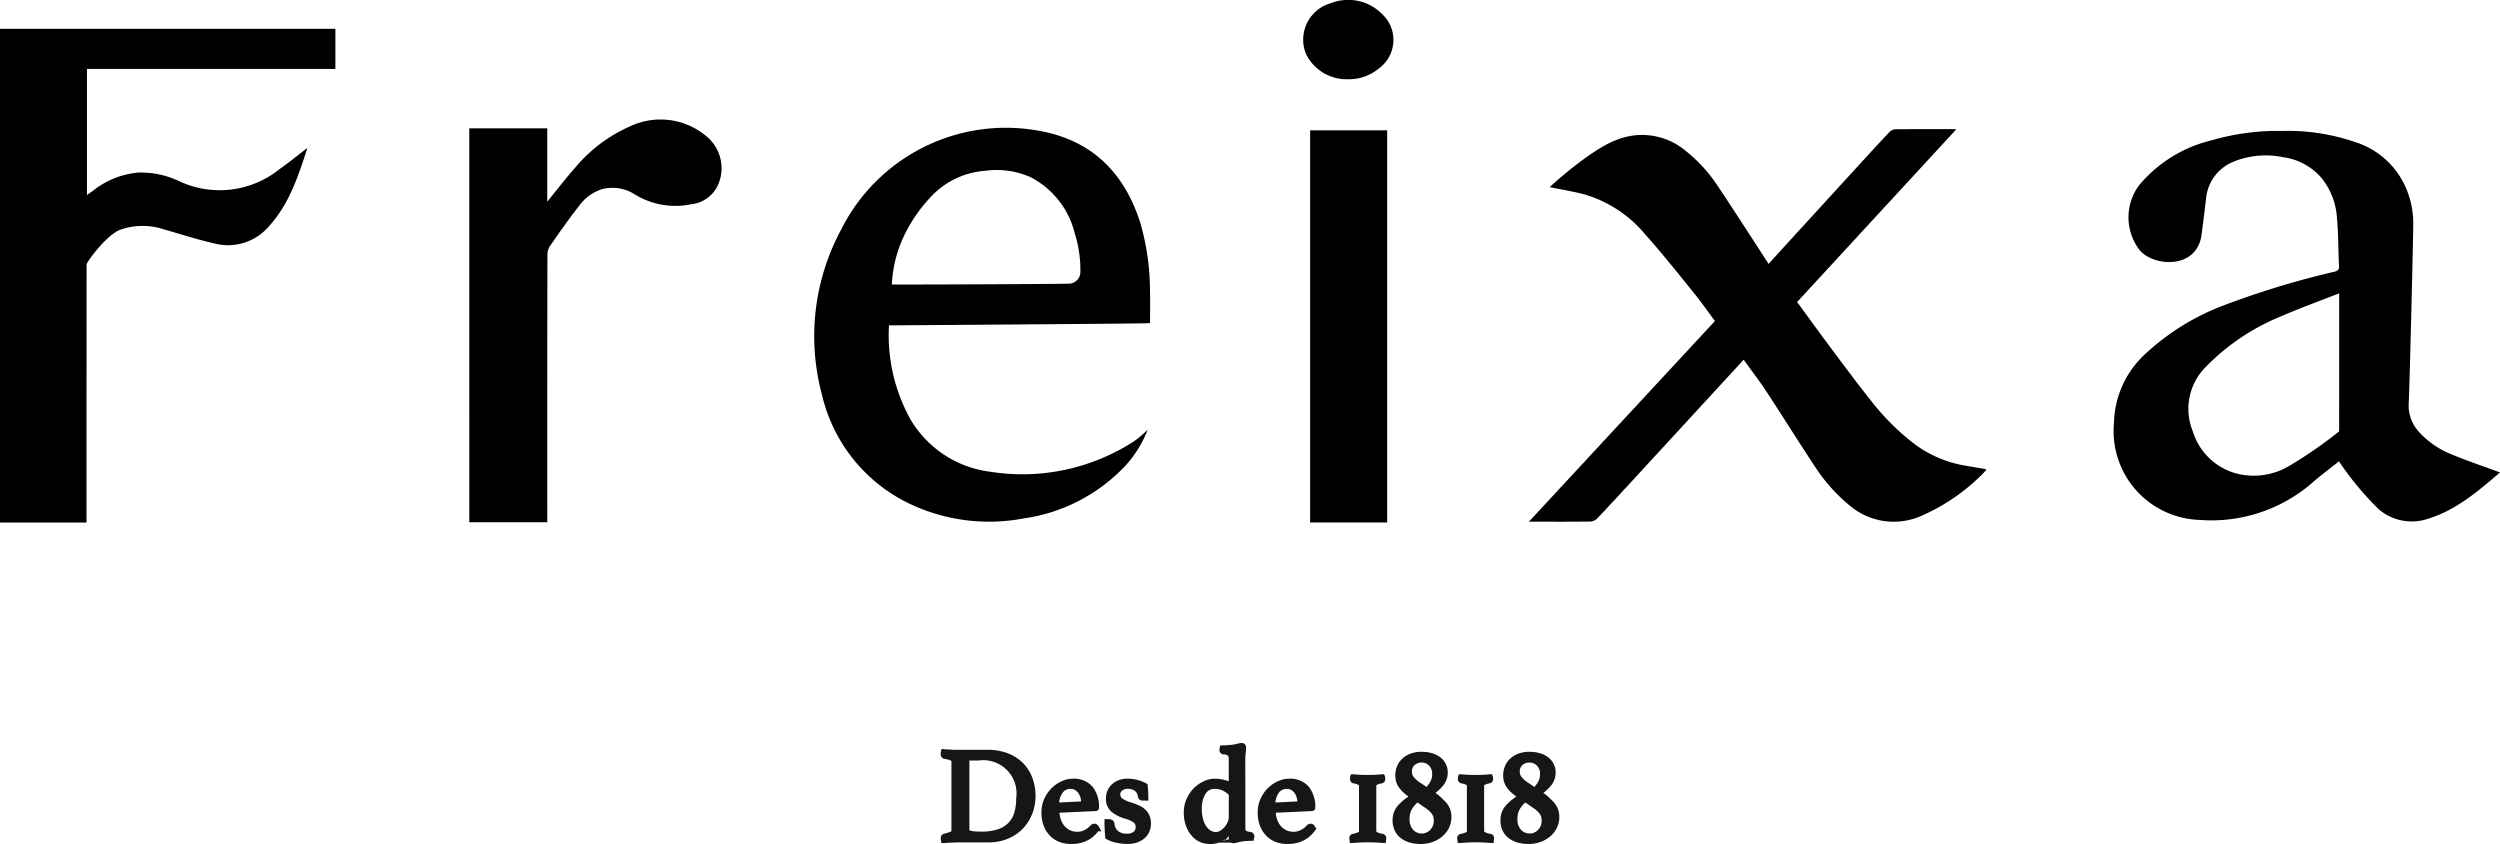<svg xmlns="http://www.w3.org/2000/svg" width="236.726" height="79.921" viewBox="0 0 236.726 79.921">
  <g id="Grupo_253" data-name="Grupo 253" transform="translate(-58.674 -53.929)">
    <g id="Grupo_253-2" data-name="Grupo 253" transform="translate(58.674 53.929)">
      <path id="Trazado_63" data-name="Trazado 63" d="M66.869,113H58.674V66.249H90.432v3.8H66.908V81.991c.2-.143.39-.274.576-.409a7.99,7.99,0,0,1,4.309-1.72,8.439,8.439,0,0,1,3.857.821,9.046,9.046,0,0,0,9.479-1.133c.9-.639,1.752-1.334,2.653-2.024-.862,2.674-1.725,5.333-3.671,7.457a5.091,5.091,0,0,1-5.163,1.585c-1.593-.361-3.15-.876-4.725-1.316a6.355,6.355,0,0,0-4.182.03c-1.351.539-3.168,3.086-3.168,3.273q-.007,11.915-.006,23.83Z" transform="translate(-58.674 -63.522)"/>
      <path id="Trazado_64" data-name="Trazado 64" d="M999.548,142.26c-2.044,1.744-4.117,3.563-6.835,4.393a4.8,4.8,0,0,1-4.649-.907,28.8,28.8,0,0,1-3.766-4.534c-.776.615-1.55,1.2-2.292,1.82a14.578,14.578,0,0,1-10.928,3.724,8.413,8.413,0,0,1-8.085-9.167,9.143,9.143,0,0,1,2.905-6.493,22.63,22.63,0,0,1,7.553-4.679,81.807,81.807,0,0,1,10.411-3.16c.351-.092.457-.211.439-.569-.074-1.488-.05-2.984-.189-4.464a6.708,6.708,0,0,0-1.466-3.847,5.831,5.831,0,0,0-3.641-1.967,8.083,8.083,0,0,0-4.757.454,4.167,4.167,0,0,0-2.539,3.521c-.12,1-.426,3.535-.5,3.8-.767,2.849-4.433,2.5-5.725,1.1a5.085,5.085,0,0,1-.109-6.217,12.807,12.807,0,0,1,6.815-4.243,22.469,22.469,0,0,1,6.68-.9A19.806,19.806,0,0,1,985.9,111a7.774,7.774,0,0,1,4.612,4.037,8.489,8.489,0,0,1,.821,3.579c-.013,2.26-.356,15.7-.428,17.076a3.657,3.657,0,0,0,1,2.76,8.306,8.306,0,0,0,3.021,2.086C996.442,141.168,998,141.689,999.548,142.26ZM984.319,125.3c-1.9.746-3.738,1.412-5.531,2.19a20.853,20.853,0,0,0-6.983,4.664,5.623,5.623,0,0,0-1.339,6.238,5.917,5.917,0,0,0,4.39,4.033,6.57,6.57,0,0,0,4.7-.762,41.7,41.7,0,0,0,4.759-3.29C984.32,134.06,984.319,129.746,984.319,125.3Z" transform="translate(-762.821 -97.526)"/>
      <path id="Trazado_65" data-name="Trazado 65" d="M733.07,130.985l-3.272,3.558q-3.585,3.9-7.17,7.791c-1.141,1.238-2.279,2.478-3.439,3.7a1.009,1.009,0,0,1-.653.276c-1.765.022-3.53.013-5.3.013h-.5l17.614-19c-.647-.868-1.283-1.786-1.985-2.651-1.521-1.875-3.019-3.773-4.631-5.568a11.768,11.768,0,0,0-5.876-3.81c-1.027-.257-2.074-.43-3.145-.647.032-.07,3.868-3.568,6.286-4.458a6.416,6.416,0,0,1,6.6,1.036,14.175,14.175,0,0,1,2.974,3.243c1.494,2.225,4.685,7.182,4.858,7.443.848-.93,1.664-1.827,2.482-2.722q3.328-3.641,6.658-7.279c.769-.839,1.539-1.677,2.327-2.5a.824.824,0,0,1,.523-.246c1.829-.018,3.659-.011,5.488-.01.059,0,.119.008.292.02l-15.068,16.348c.959,1.309,1.918,2.643,2.9,3.957,1.383,1.846,2.751,3.706,4.192,5.507a22.566,22.566,0,0,0,4.019,3.98,11.12,11.12,0,0,0,4.89,2.062l1.9.329a.523.523,0,0,1-.074.169,18.713,18.713,0,0,1-6.1,4.261,6.441,6.441,0,0,1-6.8-1.038,16.014,16.014,0,0,1-3.274-3.7c-1.552-2.338-3.031-4.725-4.572-7.071C734.555,132.977,733.819,132.027,733.07,130.985Z" transform="translate(-567.963 -96.924)"/>
      <path id="Trazado_66" data-name="Trazado 66" d="M414.026,127.234a16.419,16.419,0,0,0,1.978,8.8,10.224,10.224,0,0,0,7.563,5.055,19.46,19.46,0,0,0,13.421-2.723,6.9,6.9,0,0,0,.778-.564c.234-.188.449-.4.752-.673a10.787,10.787,0,0,1-2.076,3.364,16.363,16.363,0,0,1-9.661,5.023,17.548,17.548,0,0,1-10.353-1.184,15.285,15.285,0,0,1-8.747-10.531,21.271,21.271,0,0,1,1.823-15.646,17.441,17.441,0,0,1,19.486-9.19c4.6,1.06,7.4,4.1,8.82,8.511a23.343,23.343,0,0,1,.933,6.537c.03.989.005,1.98.005,2.99-.2.019-.288.034-.379.035C436,127.089,414.277,127.234,414.026,127.234Zm.274-3.871c.3.024,16.279-.037,16.837-.082a1.1,1.1,0,0,0,1.013-1.124,11.375,11.375,0,0,0-.52-3.587,8.184,8.184,0,0,0-4.183-5.362,7.893,7.893,0,0,0-4.322-.607,7.777,7.777,0,0,0-5.155,2.488,14.492,14.492,0,0,0-2.359,3.349A11.977,11.977,0,0,0,414.3,123.363Z" transform="translate(-329.849 -96.426)"/>
      <path id="Trazado_67" data-name="Trazado 67" d="M259.427,105.933h7.383v6.95c.891-1.093,1.713-2.171,2.609-3.184a14.241,14.241,0,0,1,5.251-3.96,6.742,6.742,0,0,1,7.152.9,3.912,3.912,0,0,1,1.3,4.287,3.157,3.157,0,0,1-2.669,2.2,7.367,7.367,0,0,1-5.355-.935,3.908,3.908,0,0,0-3.086-.5,4.281,4.281,0,0,0-2.188,1.588c-.968,1.231-1.863,2.52-2.76,3.805a1.547,1.547,0,0,0-.239.836q-.019,12.516-.011,25.031v.288h-7.383Z" transform="translate(-214.991 -93.784)"/>
      <path id="Trazado_68" data-name="Trazado 68" d="M619.14,109.682h7.295v37.133H619.14Z" transform="translate(-495.082 -97.341)"/>
      <path id="Trazado_69" data-name="Trazado 69" d="M620.359,61.432a4.275,4.275,0,0,1-4-2.429,3.591,3.591,0,0,1,2.387-4.778,4.5,4.5,0,0,1,4.88,1.079,3.333,3.333,0,0,1-.341,5.1A4.426,4.426,0,0,1,620.359,61.432Z" transform="translate(-492.71 -53.929)"/>
    </g>
    <g id="Grupo_254" data-name="Grupo 254" transform="translate(148 124.532)">
      <path id="Trazado_70" data-name="Trazado 70" d="M470.713,379.69a4.444,4.444,0,0,1-.261,1.49,3.968,3.968,0,0,1-.79,1.331,3.911,3.911,0,0,1-1.337.955,4.586,4.586,0,0,1-1.891.363h-2.611q-.331,0-.751.019t-.815.045a1.093,1.093,0,0,1-.025-.2c0-.119.046-.187.14-.2a3.524,3.524,0,0,0,.675-.216.345.345,0,0,0,.2-.331v-6.482a.37.37,0,0,0-.191-.357,2.605,2.605,0,0,0-.688-.191.138.138,0,0,1-.108-.076.309.309,0,0,1-.032-.14,1.094,1.094,0,0,1,.025-.2q.268.026.465.032c.132,0,.257.011.376.019s.236.012.35.012h2.974a4.928,4.928,0,0,1,1.878.331,3.839,3.839,0,0,1,1.344.892,3.644,3.644,0,0,1,.8,1.312A4.748,4.748,0,0,1,470.713,379.69Zm-1.337.242a3.4,3.4,0,0,0-3.821-3.859h-1.108v6.775a.362.362,0,0,0,.064.217.417.417,0,0,0,.216.14,1.977,1.977,0,0,0,.42.077q.267.025.675.025a5.056,5.056,0,0,0,1.656-.236,2.73,2.73,0,0,0,1.1-.675,2.625,2.625,0,0,0,.611-1.064A4.778,4.778,0,0,0,469.376,379.932Z" transform="translate(-462.231 -374.914)" fill="#161615" stroke="#161615" stroke-miterlimit="10" stroke-width="0.5"/>
      <path id="Trazado_71" data-name="Trazado 71" d="M509.9,392.546a.267.267,0,0,1,.19-.089q.127,0,.241.216a3.678,3.678,0,0,1-.382.446,2.454,2.454,0,0,1-.516.388,2.813,2.813,0,0,1-.681.274,3.423,3.423,0,0,1-.879.1,2.831,2.831,0,0,1-.968-.166,2.208,2.208,0,0,1-.809-.51,2.524,2.524,0,0,1-.56-.853,3.125,3.125,0,0,1-.21-1.2,2.863,2.863,0,0,1,.248-1.2,3.082,3.082,0,0,1,.643-.936,3.018,3.018,0,0,1,.872-.6,2.232,2.232,0,0,1,.923-.216,2.062,2.062,0,0,1,1.726.688,2.819,2.819,0,0,1,.541,1.8.068.068,0,0,1-.077.076l-3.68.166a2.889,2.889,0,0,0,.139.917,2.212,2.212,0,0,0,.394.726,1.789,1.789,0,0,0,.616.478,1.887,1.887,0,0,0,.819.172,1.7,1.7,0,0,0,.781-.191A2.055,2.055,0,0,0,509.9,392.546Zm-2.059-3.884a1.146,1.146,0,0,0-.989.5,2.185,2.185,0,0,0-.355,1.3l2.4-.115q.19,0,.19-.166a1.874,1.874,0,0,0-.076-.51,1.681,1.681,0,0,0-.228-.49,1.29,1.29,0,0,0-.386-.369A1.019,1.019,0,0,0,507.841,388.661Z" transform="translate(-495.787 -384.815)" fill="#161615" stroke="#161615" stroke-miterlimit="10" stroke-width="0.5"/>
      <path id="Trazado_72" data-name="Trazado 72" d="M535.672,389.769a.2.2,0,0,1-.146-.045.2.2,0,0,1-.057-.1,1.069,1.069,0,0,0-.414-.745,1.4,1.4,0,0,0-.809-.223,1.08,1.08,0,0,0-.656.21.679.679,0,0,0-.287.579.7.7,0,0,0,.261.554,2.872,2.872,0,0,0,.949.439,6.1,6.1,0,0,1,.681.255,2.093,2.093,0,0,1,.535.338,1.4,1.4,0,0,1,.35.484,1.672,1.672,0,0,1,.128.682,1.716,1.716,0,0,1-.121.637,1.448,1.448,0,0,1-.37.535,1.869,1.869,0,0,1-.624.369,2.573,2.573,0,0,1-.9.14,4.919,4.919,0,0,1-.911-.1,2.97,2.97,0,0,1-.911-.325q-.026-.331-.045-.694c-.013-.242-.019-.486-.019-.732h.127a.482.482,0,0,1,.217.045.179.179,0,0,1,.1.147,1.269,1.269,0,0,0,.414.86,1.466,1.466,0,0,0,1.012.324,1.214,1.214,0,0,0,.8-.236.8.8,0,0,0,.28-.643.748.748,0,0,0-.306-.643,3.054,3.054,0,0,0-.9-.4,3.219,3.219,0,0,1-1.178-.6,1.353,1.353,0,0,1-.427-1.083,1.549,1.549,0,0,1,.484-1.133,1.688,1.688,0,0,1,.56-.344,2.05,2.05,0,0,1,.739-.127,3.371,3.371,0,0,1,.962.134,3.149,3.149,0,0,1,.707.287c.008.068.017.151.025.248s.015.2.019.305.008.212.013.318.006.2.006.287Z" transform="translate(-516.798 -384.815)" fill="#161615" stroke="#161615" stroke-miterlimit="10" stroke-width="0.5"/>
      <path id="Trazado_73" data-name="Trazado 73" d="M571.579,380.68a1.146,1.146,0,0,0,.025.261.376.376,0,0,0,.1.185.525.525,0,0,0,.21.121,1.781,1.781,0,0,0,.35.07q.165.026.165.166a.744.744,0,0,1-.025.178q-.166,0-.439.019t-.465.045q-.284.051-.5.108a1.36,1.36,0,0,1-.316.058c-.121,0-.181-.064-.181-.191v-.968q-.178.242-.357.465a2.145,2.145,0,0,1-.414.395,1.96,1.96,0,0,1-.541.274,2.351,2.351,0,0,1-.739.1,1.989,1.989,0,0,1-.828-.178,2.035,2.035,0,0,1-.7-.529,2.678,2.678,0,0,1-.49-.86,3.385,3.385,0,0,1-.185-1.159,2.851,2.851,0,0,1,.267-1.255,3.17,3.17,0,0,1,.662-.93,2.873,2.873,0,0,1,.86-.573,2.212,2.212,0,0,1,.86-.2,3.5,3.5,0,0,1,.86.1,5.482,5.482,0,0,1,.745.248v-2.407a.849.849,0,0,0-.134-.541.862.862,0,0,0-.58-.2.168.168,0,0,1-.166-.178.745.745,0,0,1,.025-.178q.165,0,.465-.019c.2-.013.363-.027.492-.045a3.873,3.873,0,0,0,.528-.1,1.449,1.449,0,0,1,.335-.064q.18,0,.18.191a3.72,3.72,0,0,1-.038.5,5.217,5.217,0,0,0-.038.688Zm-1.07-3.222a2.557,2.557,0,0,0-.7-.522,1.909,1.909,0,0,0-.866-.191,1.225,1.225,0,0,0-1.115.611,2.951,2.951,0,0,0-.376,1.566,3.843,3.843,0,0,0,.108.923,2.579,2.579,0,0,0,.318.771,1.662,1.662,0,0,0,.51.522,1.214,1.214,0,0,0,.669.191.983.983,0,0,0,.509-.153,2,2,0,0,0,.465-.388,2.056,2.056,0,0,0,.344-.535,1.442,1.442,0,0,0,.134-.592Z" transform="translate(-543.23 -372.898)" fill="#161615" stroke="#161615" stroke-miterlimit="10" stroke-width="0.5"/>
      <path id="Trazado_74" data-name="Trazado 74" d="M602.416,392.546a.267.267,0,0,1,.19-.089q.127,0,.241.216a3.643,3.643,0,0,1-.382.446,2.455,2.455,0,0,1-.516.388,2.813,2.813,0,0,1-.681.274,3.42,3.42,0,0,1-.879.1,2.829,2.829,0,0,1-.968-.166,2.209,2.209,0,0,1-.809-.51,2.528,2.528,0,0,1-.56-.853,3.125,3.125,0,0,1-.21-1.2,2.863,2.863,0,0,1,.248-1.2,3.088,3.088,0,0,1,.643-.936,3.017,3.017,0,0,1,.873-.6,2.23,2.23,0,0,1,.923-.216,2.062,2.062,0,0,1,1.726.688,2.819,2.819,0,0,1,.541,1.8.068.068,0,0,1-.076.076l-3.681.166a2.889,2.889,0,0,0,.14.917,2.217,2.217,0,0,0,.393.726,1.791,1.791,0,0,0,.616.478,1.888,1.888,0,0,0,.819.172,1.7,1.7,0,0,0,.781-.191A2.056,2.056,0,0,0,602.416,392.546Zm-2.058-3.884a1.146,1.146,0,0,0-.989.5,2.185,2.185,0,0,0-.355,1.3l2.4-.115q.19,0,.19-.166a1.874,1.874,0,0,0-.076-.51,1.681,1.681,0,0,0-.228-.49,1.291,1.291,0,0,0-.386-.369A1.019,1.019,0,0,0,600.358,388.661Z" transform="translate(-567.826 -384.815)" fill="#161615" stroke="#161615" stroke-miterlimit="10" stroke-width="0.5"/>
      <path id="Trazado_75" data-name="Trazado 75" d="M637.113,386.3c.025,0,.083,0,.172.013s.2.017.331.026.274.015.427.019.306.006.458.006.306,0,.459-.006.295-.01.427-.019.244-.017.338-.026.153-.013.178-.013a.293.293,0,0,1,.019.089c0,.042.007.076.007.1a.157.157,0,0,1-.128.178,1.69,1.69,0,0,0-.522.159.368.368,0,0,0-.2.35v4.228a.388.388,0,0,0,.242.363,1.93,1.93,0,0,0,.573.172.157.157,0,0,1,.127.178.655.655,0,0,1-.013.108.79.79,0,0,0-.013.083c-.026,0-.089,0-.191-.013s-.223-.017-.363-.025-.293-.015-.459-.019-.324-.006-.478-.006-.308,0-.465.006-.3.011-.439.019-.255.017-.357.025-.166.013-.191.013a.816.816,0,0,0-.013-.083.667.667,0,0,1-.013-.108.157.157,0,0,1,.128-.178,2.364,2.364,0,0,0,.56-.172.364.364,0,0,0,.229-.35v-4.241a.367.367,0,0,0-.21-.35,1.763,1.763,0,0,0-.516-.159.157.157,0,0,1-.127-.178,1,1,0,0,1,.006-.1A.277.277,0,0,1,637.113,386.3Z" transform="translate(-598.334 -383.337)" fill="#161615" stroke="#161615" stroke-miterlimit="10" stroke-width="0.5"/>
      <path id="Trazado_76" data-name="Trazado 76" d="M658.927,380.325a6.917,6.917,0,0,1,1.254,1.082,1.759,1.759,0,0,1,.439,1.184,2.074,2.074,0,0,1-.236,1.006,2.311,2.311,0,0,1-.611.726,2.738,2.738,0,0,1-.847.446,3.006,3.006,0,0,1-.93.153,3.676,3.676,0,0,1-.968-.121,2.268,2.268,0,0,1-.777-.369,1.708,1.708,0,0,1-.516-.624,1.951,1.951,0,0,1-.185-.872,1.836,1.836,0,0,1,.452-1.255,5.218,5.218,0,0,1,1.267-1,5.2,5.2,0,0,1-.719-.522,2.781,2.781,0,0,1-.452-.5,1.563,1.563,0,0,1-.229-.484,1.987,1.987,0,0,1-.064-.51,2.077,2.077,0,0,1,.127-.7,1.741,1.741,0,0,1,.4-.637,2.111,2.111,0,0,1,.694-.458,2.6,2.6,0,0,1,1.019-.178,3.124,3.124,0,0,1,.962.134,2.111,2.111,0,0,1,.694.363,1.535,1.535,0,0,1,.573,1.21,1.664,1.664,0,0,1-.407,1.114A4.006,4.006,0,0,1,658.927,380.325Zm-1.286.6a3.016,3.016,0,0,0-.726.821,1.928,1.928,0,0,0-.255.987,1.744,1.744,0,0,0,.414,1.28,1.376,1.376,0,0,0,1.012.414,1.232,1.232,0,0,0,.51-.108,1.442,1.442,0,0,0,.433-.3,1.465,1.465,0,0,0,.306-.452,1.426,1.426,0,0,0,.114-.579,2.125,2.125,0,0,0-.032-.369,1.053,1.053,0,0,0-.134-.35,1.837,1.837,0,0,0-.286-.357,3.239,3.239,0,0,0-.491-.388Zm.917-.828a3.539,3.539,0,0,0,.529-.7,1.672,1.672,0,0,0,.21-.841,1.322,1.322,0,0,0-.369-.987,1.268,1.268,0,0,0-1.707-.064,1.033,1.033,0,0,0-.344.822,1.074,1.074,0,0,0,.2.624,2.958,2.958,0,0,0,.777.675Z" transform="translate(-612.761 -375.855)" fill="#161615" stroke="#161615" stroke-miterlimit="10" stroke-width="0.5"/>
      <path id="Trazado_77" data-name="Trazado 77" d="M683.258,386.3c.026,0,.083,0,.172.013s.2.017.331.026.274.015.427.019.306.006.459.006.306,0,.458-.006.295-.01.427-.019.244-.017.337-.026.153-.013.178-.013a.3.3,0,0,1,.019.089c0,.042.006.076.006.1a.157.157,0,0,1-.127.178,1.689,1.689,0,0,0-.522.159.368.368,0,0,0-.2.35v4.228a.388.388,0,0,0,.242.363,1.931,1.931,0,0,0,.573.172.157.157,0,0,1,.127.178.656.656,0,0,1-.013.108.826.826,0,0,0-.013.083c-.026,0-.089,0-.191-.013s-.223-.017-.363-.025-.293-.015-.458-.019-.325-.006-.477-.006-.308,0-.465.006-.3.011-.439.019-.255.017-.357.025-.166.013-.191.013a.771.771,0,0,0-.013-.083.646.646,0,0,1-.013-.108.157.157,0,0,1,.128-.178,2.361,2.361,0,0,0,.56-.172.364.364,0,0,0,.229-.35v-4.241a.367.367,0,0,0-.21-.35,1.762,1.762,0,0,0-.516-.159.157.157,0,0,1-.127-.178c0-.025,0-.059.006-.1A.286.286,0,0,1,683.258,386.3Z" transform="translate(-634.265 -383.337)" fill="#161615" stroke="#161615" stroke-miterlimit="10" stroke-width="0.5"/>
      <path id="Trazado_78" data-name="Trazado 78" d="M705.07,380.325a6.918,6.918,0,0,1,1.254,1.082,1.759,1.759,0,0,1,.44,1.184,2.074,2.074,0,0,1-.236,1.006,2.313,2.313,0,0,1-.611.726,2.74,2.74,0,0,1-.847.446,3,3,0,0,1-.93.153,3.678,3.678,0,0,1-.968-.121,2.268,2.268,0,0,1-.777-.369,1.711,1.711,0,0,1-.516-.624,1.955,1.955,0,0,1-.185-.872,1.837,1.837,0,0,1,.452-1.255,5.226,5.226,0,0,1,1.267-1,5.177,5.177,0,0,1-.719-.522,2.778,2.778,0,0,1-.452-.5,1.561,1.561,0,0,1-.229-.484,1.984,1.984,0,0,1-.063-.51,2.074,2.074,0,0,1,.127-.7,1.742,1.742,0,0,1,.4-.637,2.116,2.116,0,0,1,.694-.458,2.606,2.606,0,0,1,1.019-.178,3.123,3.123,0,0,1,.962.134,2.109,2.109,0,0,1,.694.363,1.534,1.534,0,0,1,.573,1.21,1.663,1.663,0,0,1-.407,1.114A4,4,0,0,1,705.07,380.325Zm-1.286.6a3.012,3.012,0,0,0-.726.821,1.928,1.928,0,0,0-.255.987,1.744,1.744,0,0,0,.414,1.28,1.377,1.377,0,0,0,1.013.414,1.231,1.231,0,0,0,.509-.108,1.438,1.438,0,0,0,.433-.3,1.458,1.458,0,0,0,.306-.452,1.421,1.421,0,0,0,.115-.579,2.09,2.09,0,0,0-.032-.369,1.048,1.048,0,0,0-.134-.35,1.862,1.862,0,0,0-.286-.357,3.255,3.255,0,0,0-.491-.388Zm.917-.828a3.541,3.541,0,0,0,.529-.7,1.67,1.67,0,0,0,.21-.841,1.321,1.321,0,0,0-.369-.987,1.268,1.268,0,0,0-1.707-.064,1.032,1.032,0,0,0-.344.822,1.072,1.072,0,0,0,.2.624,2.959,2.959,0,0,0,.777.675Z" transform="translate(-648.69 -375.855)" fill="#161615" stroke="#161615" stroke-miterlimit="10" stroke-width="0.5"/>
    </g>
  </g>
</svg>